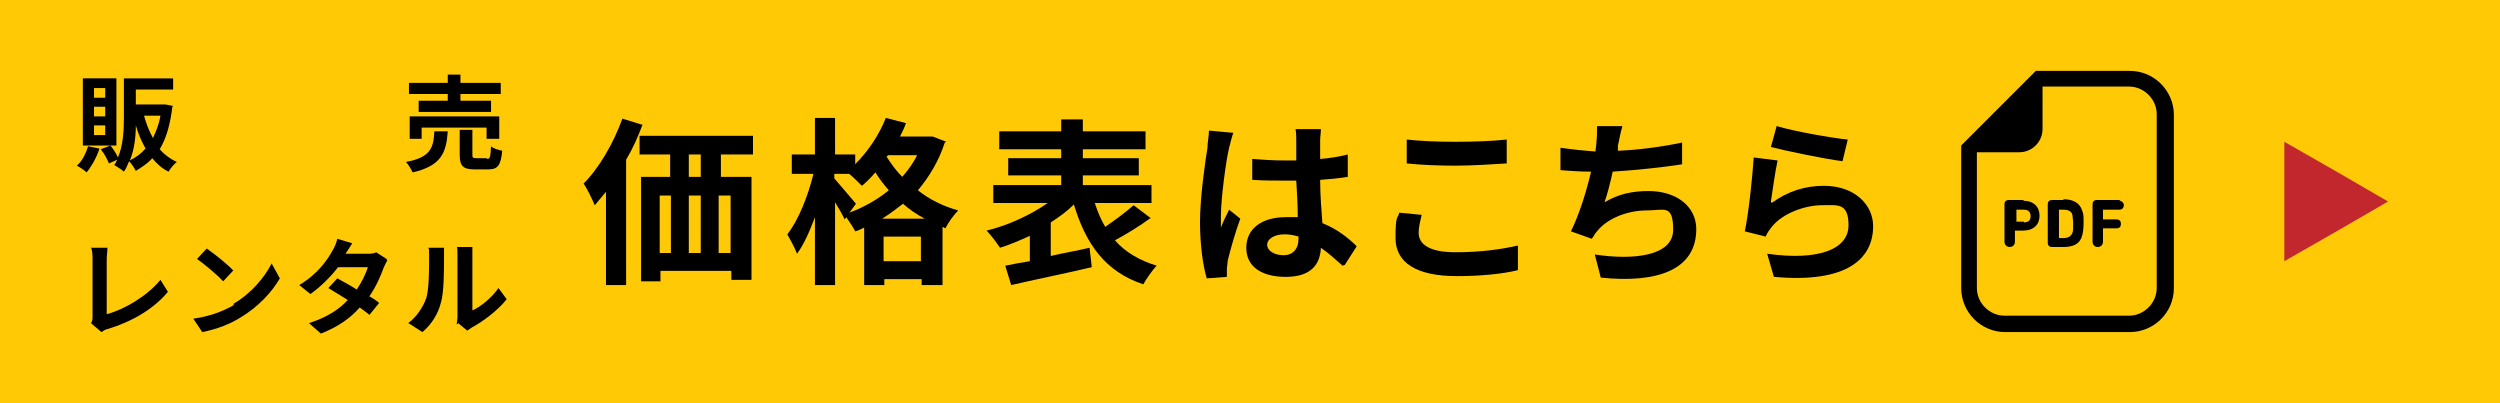 <?xml version="1.0" encoding="UTF-8"?>
<svg id="_レイヤー_2" data-name="レイヤー 2" xmlns="http://www.w3.org/2000/svg" width="335" height="54" viewBox="0 0 335 54">
  <defs>
    <style>
      .cls-1 {
        fill: #ffca05;
      }

      .cls-2 {
        fill: #c1272d;
      }
    </style>
  </defs>
  <g id="layout">
    <g>
      <g>
        <rect class="cls-1" width="335" height="54"/>
        <polygon class="cls-2" points="320 27 313.1 31 306.1 35 306.1 27 306.1 19 313.1 23 320 27"/>
        <g>
          <path d="m86.1,16.7c-.6,1.6-1.3,3.2-2.2,4.7v16.8h-2.7v-12.5c-.5.6-1,1.2-1.5,1.8-.3-.7-1-2.2-1.5-2.9,2.1-2.1,4-5.4,5.2-8.7l2.6.8Zm10.5,4v3h4.1v13.8h-2.7v-1.2h-9.5v1.4h-2.6v-14h3.9v-3h-4.1v-2.5h15.2v2.5h-4.2Zm-8.2,13.2h1.5v-7.7h-1.5v7.7Zm3.9-7.7v7.7h1.6v-7.7h-1.6Zm1.6-5.5h-1.6v3h1.6v-3Zm4,5.5h-1.6v7.7h1.6v-7.7Z"/>
          <path d="m126.6,19.1c-.8,2.5-2.1,4.6-3.6,6.4,1.5,1.2,3.3,2.1,5.4,2.7-.6.6-1.4,1.7-1.7,2.4l-.4-.2v7.8h-2.8v-.8h-5v.8h-2.7v-7.7c-.4.2-.8.4-1.2.5-.3-.6-.8-1.3-1.2-1.9l-.2.3c-.3-.6-.8-1.5-1.3-2.3v11.1h-2.7v-9.1c-.7,1.9-1.5,3.7-2.4,4.9-.3-.8-.9-1.9-1.3-2.6,1.5-1.9,2.8-5.2,3.5-8.1h-2.9v-2.6h3.1v-4.9h2.7v4.9h2.7v1.3c1.7-1.7,3.2-3.9,4.1-6.2l2.7.7c-.2.6-.5,1.2-.8,1.8h4.4c0,0,1.8.7,1.8.7Zm-12.8,9.4c1.9-.7,3.7-1.7,5.3-3-.7-.8-1.3-1.6-1.8-2.4-.6.7-1.2,1.3-1.8,1.8-.4-.4-1.1-1.1-1.7-1.6h-2v.6c.6.7,2.4,2.8,2.9,3.4l-.8,1.1Zm10.1.8c-1.1-.6-2-1.2-2.9-2-.9.7-1.8,1.4-2.8,2h5.6Zm-.5,5.7v-3.3h-5v3.3h5Zm-4.4-14.2l-.2.2c.6.9,1.2,1.8,2.1,2.7.8-.9,1.5-1.9,2-2.9h-3.9Z"/>
          <path d="m154.2,29.2c-1.5,1.1-3.3,2.2-4.8,3,1.4,1.6,3.3,2.7,5.6,3.4-.6.6-1.4,1.8-1.8,2.5-5.1-1.7-7.7-5.4-9.3-10.7-.9.9-2,1.7-3.1,2.4v4.5c1.7-.4,3.5-.7,5.2-1.1l.3,2.6c-3.8.9-7.8,1.7-10.8,2.4l-.8-2.6c.9-.2,2.1-.4,3.3-.6v-3.4c-1.3.6-2.7,1.2-4,1.6-.4-.6-1.2-1.7-1.8-2.3,2.9-.7,5.9-2.1,8.2-3.7h-7.3v-2.4h9.1v-1.3h-7.1v-2.3h7.1v-1.2h-8.3v-2.4h8.3v-1.6h2.9v1.6h8.4v2.4h-8.4v1.2h7.5v2.3h-7.5v1.3h9.2v2.4h-7.6c.4,1.2.8,2.2,1.4,3.2,1.3-.9,2.8-2,3.8-2.9l2.4,1.8Z"/>
          <path d="m165.3,17.7c-.2.5-.5,1.7-.6,2.1-.4,1.6-1.1,6.8-1.1,9.2s0,1.1,0,1.5c.3-.8.7-1.6,1.1-2.4l1.5,1.2c-.7,1.9-1.4,4.4-1.7,5.7,0,.3-.1.8-.1,1.1,0,.2,0,.6,0,1l-2.7.2c-.5-1.7-.9-4.4-.9-7.6s.7-8.1,1-9.9c0-.7.2-1.6.2-2.3l3.3.3Zm14.6,17.9c-1-.9-1.9-1.7-2.9-2.4-.1,2.3-1.4,3.9-4.7,3.9s-5.3-1.4-5.3-3.9,2-4.1,5.3-4.1,1.1,0,1.6,0c0-1.5-.1-3.2-.2-4.9-.6,0-1.2,0-1.7,0-1.4,0-2.7,0-4.2-.1v-2.8c1.4.1,2.7.2,4.2.2s1.1,0,1.7,0c0-1.2,0-2.1,0-2.6,0-.4,0-1.1-.1-1.6h3.4c0,.5-.1,1-.1,1.5,0,.5,0,1.4,0,2.5,1.3-.1,2.5-.3,3.7-.6v3c-1.2.2-2.4.3-3.7.4,0,2.3.2,4.2.3,5.8,2,.8,3.5,2,4.6,3.1l-1.6,2.5Zm-5.9-3.9c-.6-.2-1.3-.3-1.9-.3-1.3,0-2.3.6-2.3,1.4s1,1.4,2.2,1.4,2-.8,2-2.2v-.4Z"/>
          <path d="m190.5,28.8c-.2.9-.4,1.6-.4,2.4,0,1.5,1.4,2.6,4.9,2.6s6.2-.4,8.4-.9v3.3c-2,.5-4.9.8-8.2.8-5.4,0-8.2-1.8-8.2-5.1s.3-2.5.5-3.4l3.1.3Zm-2-10.1c1.8.2,4,.3,6.5.3s5.1-.1,6.9-.3v3.2c-1.7.1-4.6.3-6.9.3s-4.6-.1-6.5-.3v-3.2Z"/>
          <path d="m225.5,22c-2.5.4-6.2.8-9.4,1-.3,1.4-.7,3-1.1,4.1,1.9-1.1,3.7-1.5,5.9-1.5,3.8,0,6.4,2.1,6.4,5.1,0,5.4-5.1,7.3-12.8,6.5l-.8-3.1c5.2.8,10.5.2,10.5-3.3s-1.2-2.6-3.6-2.6-5.2,1-6.6,2.8c-.3.3-.4.6-.7,1l-2.8-1c1.1-2.2,2.1-5.4,2.7-8-1.5,0-2.9-.1-4.1-.2v-3c1.4.2,3.2.4,4.7.5,0-.4.1-.7.1-1,.1-1,.1-1.6.1-2.4h3.4c-.3,1-.4,1.8-.6,2.6v.7c2.6-.1,5.8-.5,8.6-1.1v2.9Z"/>
          <path d="m237.4,27.2c2.2-1.6,4.5-2.3,7-2.3,4.2,0,6.6,2.6,6.6,5.4,0,4.3-3.4,7.7-13.3,6.8l-.9-3.1c7.1,1,10.9-.7,10.9-3.8s-1.5-2.7-3.6-2.7-5.1,1-6.6,2.8c-.4.5-.7.9-.9,1.4l-2.8-.7c.5-2.3,1-7,1.2-9.9l3.2.4c-.3,1.3-.7,4.2-.9,5.5Zm.7-10.3c2.3.7,7.4,1.6,9.5,1.8l-.7,2.9c-2.4-.3-7.7-1.4-9.6-1.9l.8-2.9Z"/>
        </g>
        <g>
          <path d="m285.3,9.5h-12.5l-.6.6-8.8,8.8-.6.6v19.1c0,3.2,2.6,5.9,5.9,5.9h16.7c3.2,0,5.9-2.6,5.9-5.9V15.4c0-3.2-2.6-5.9-5.9-5.9Zm3.7,29.1c0,2-1.7,3.7-3.7,3.7h-16.7c-2,0-3.7-1.7-3.7-3.7v-18.2h5.7c1.7,0,3.1-1.4,3.1-3.1v-5.7h11.6c2,0,3.7,1.7,3.7,3.7v23.3Z"/>
          <path d="m271.2,26.8h-2c-.4,0-.6.2-.6.6v5c0,.4.3.7.7.7s.7-.3.7-.7v-1.5s0,0,0,0h1.1c1.4,0,2.2-.8,2.2-2,0-1.2-.8-2-2.2-2Zm0,2.9h-1s0,0,0,0v-1.6s0,0,0,0h1c.6,0,.9.3.9.9,0,.5-.3.8-.9.8Z"/>
          <path d="m276.5,26.8h-1.5c-.4,0-.6.2-.6.6v5.1c0,.4.2.6.6.6h1.5c1.3,0,2.2-.4,2.5-1.5.1-.4.2-.8.2-1.7s0-1.3-.2-1.7c-.3-1-1.2-1.5-2.5-1.5Zm1.2,4.4c-.2.5-.6.7-1.2.7h-.6s0,0,0,0v-3.8s0,0,0,0h.6c.6,0,1.1.2,1.2.7,0,.2.1.6.1,1.2,0,.6,0,1-.1,1.2Z"/>
          <path d="m284.1,26.8h-3.1c-.4,0-.6.2-.6.6v5c0,.4.3.7.7.7s.7-.3.7-.7v-1.8s0,0,0,0h1.8c.4,0,.6-.2.6-.6s-.2-.6-.6-.6h-1.8s0,0,0,0v-1.3s0,0,0,0h2.2c.4,0,.6-.3.6-.6,0-.3-.3-.6-.6-.6Z"/>
        </g>
      </g>
      <g>
        <path d="m13.3,20c-.4,1.2-1.1,2.4-1.7,3.1-.3-.3-.9-.7-1.3-.9.7-.6,1.2-1.6,1.5-2.6l1.5.3Zm2.3-.5h-4.5v-9h4.5v9Zm-1.5-7.7h-1.5v1.3h1.5v-1.3Zm0,2.5h-1.5v1.3h1.5v-1.3Zm0,2.5h-1.5v1.3h1.5v-1.3Zm9-2.5c-.3,2.4-.8,4.2-1.7,5.7.6.7,1.4,1.3,2.3,1.7-.4.3-.9.9-1.1,1.3-.9-.4-1.6-1.1-2.2-1.8-.6.7-1.4,1.2-2.2,1.7-.2-.4-.6-1-.9-1.3-.2.5-.4,1-.7,1.4-.3-.3-1-.7-1.3-.9.2-.2.3-.5.4-.7l-1.1.5c-.2-.5-.6-1.3-1.1-1.9l1.3-.5c.4.5.8,1.1,1,1.6.7-1.6.8-3.6.8-5.3v-5.3h6.6v1.5h-5v2h4s1,.2,1,.2Zm-3.6,5.6c-.5-.9-1-2-1.3-3.1,0,1.5-.2,3.3-.8,4.7.8-.4,1.5-.9,2.1-1.6Zm-.2-4.4c.3,1.1.7,2.1,1.2,3,.4-.9.8-1.8,1-3h-2.1Z"/>
        <path d="m60,17.6c-.2,2.8-.8,4.6-4.7,5.5-.2-.4-.6-1.1-.9-1.4,3.3-.6,3.7-1.9,3.8-4.1h1.7Zm0-5h-5.2v-1.5h5.2v-1.1h1.7v1.1h5.4v1.5h-5.4v.9h4.1v1.5h-9.7v-1.5h3.9v-.9Zm5.2,6v-1.5h-8.7v1.5h-1.6v-3h12v3h-1.7Zm0,2.7c.5,0,.5-.2.6-1.7.3.3,1,.5,1.5.6-.2,2-.6,2.5-1.9,2.5h-1.8c-1.6,0-2-.5-2-2v-3.3h1.7v3.3c0,.4,0,.5.6.5h1.4Z"/>
        <path d="m12.2,43.3c.2-.3.2-.6.2-.9v-7.6c0-.5,0-1.2-.2-1.6h2.2c0,.5-.1,1-.1,1.6v7.3c2.3-.6,5.4-2.4,7.2-4.6l1,1.6c-1.9,2.3-4.8,4-8.1,5-.2,0-.5.2-.8.4l-1.3-1.1Z"/>
        <path d="m31.3,40.7c2.4-1.4,4.2-3.6,5.1-5.4l1.1,2c-1.1,1.9-2.9,3.8-5.2,5.2-1.4.9-3.2,1.6-5.2,2l-1.2-1.8c2.2-.3,4-1,5.4-1.8Zm0-4.5l-1.4,1.5c-.7-.8-2.5-2.3-3.5-3l1.3-1.4c1,.7,2.8,2.1,3.6,3Z"/>
        <path d="m51.9,34.9c-.2.3-.3.6-.5,1-.4,1.1-1,2.5-1.9,3.8.5.3,1,.6,1.3.9l-1.3,1.6c-.3-.3-.8-.6-1.3-1-1.2,1.4-2.9,2.6-5.2,3.5l-1.6-1.4c2.5-.8,4.1-1.9,5.2-3.1-1-.6-1.9-1.2-2.6-1.6l1.2-1.3c.7.4,1.7.9,2.6,1.5.7-1,1.2-2.1,1.5-3h-4c-1,1.3-2.3,2.6-3.7,3.6l-1.5-1.2c2.5-1.5,3.8-3.4,4.5-4.7.2-.3.5-1,.6-1.5l2,.6c-.3.5-.7,1.1-.9,1.4h0s2.9,0,2.9,0c.4,0,.9,0,1.2-.2l1.4.9Z"/>
        <path d="m54.7,43.3c1.2-.9,2-2.2,2.4-3.3.4-1.2.4-3.9.4-5.5s0-.9-.1-1.3h2.1c0,0,0,.7,0,1.3,0,1.7,0,4.6-.4,6-.4,1.6-1.3,3-2.5,4l-1.7-1.1Zm6.5.2c0-.3.1-.7.1-1v-8.2c0-.6,0-1.2-.1-1.2h2.1s0,.6,0,1.2v7.3c1.1-.5,2.5-1.6,3.5-3l1.1,1.5c-1.2,1.5-3.2,3-4.7,3.8-.3.2-.4.3-.6.4l-1.2-1Z"/>
      </g>
    </g>
  </g>
</svg>